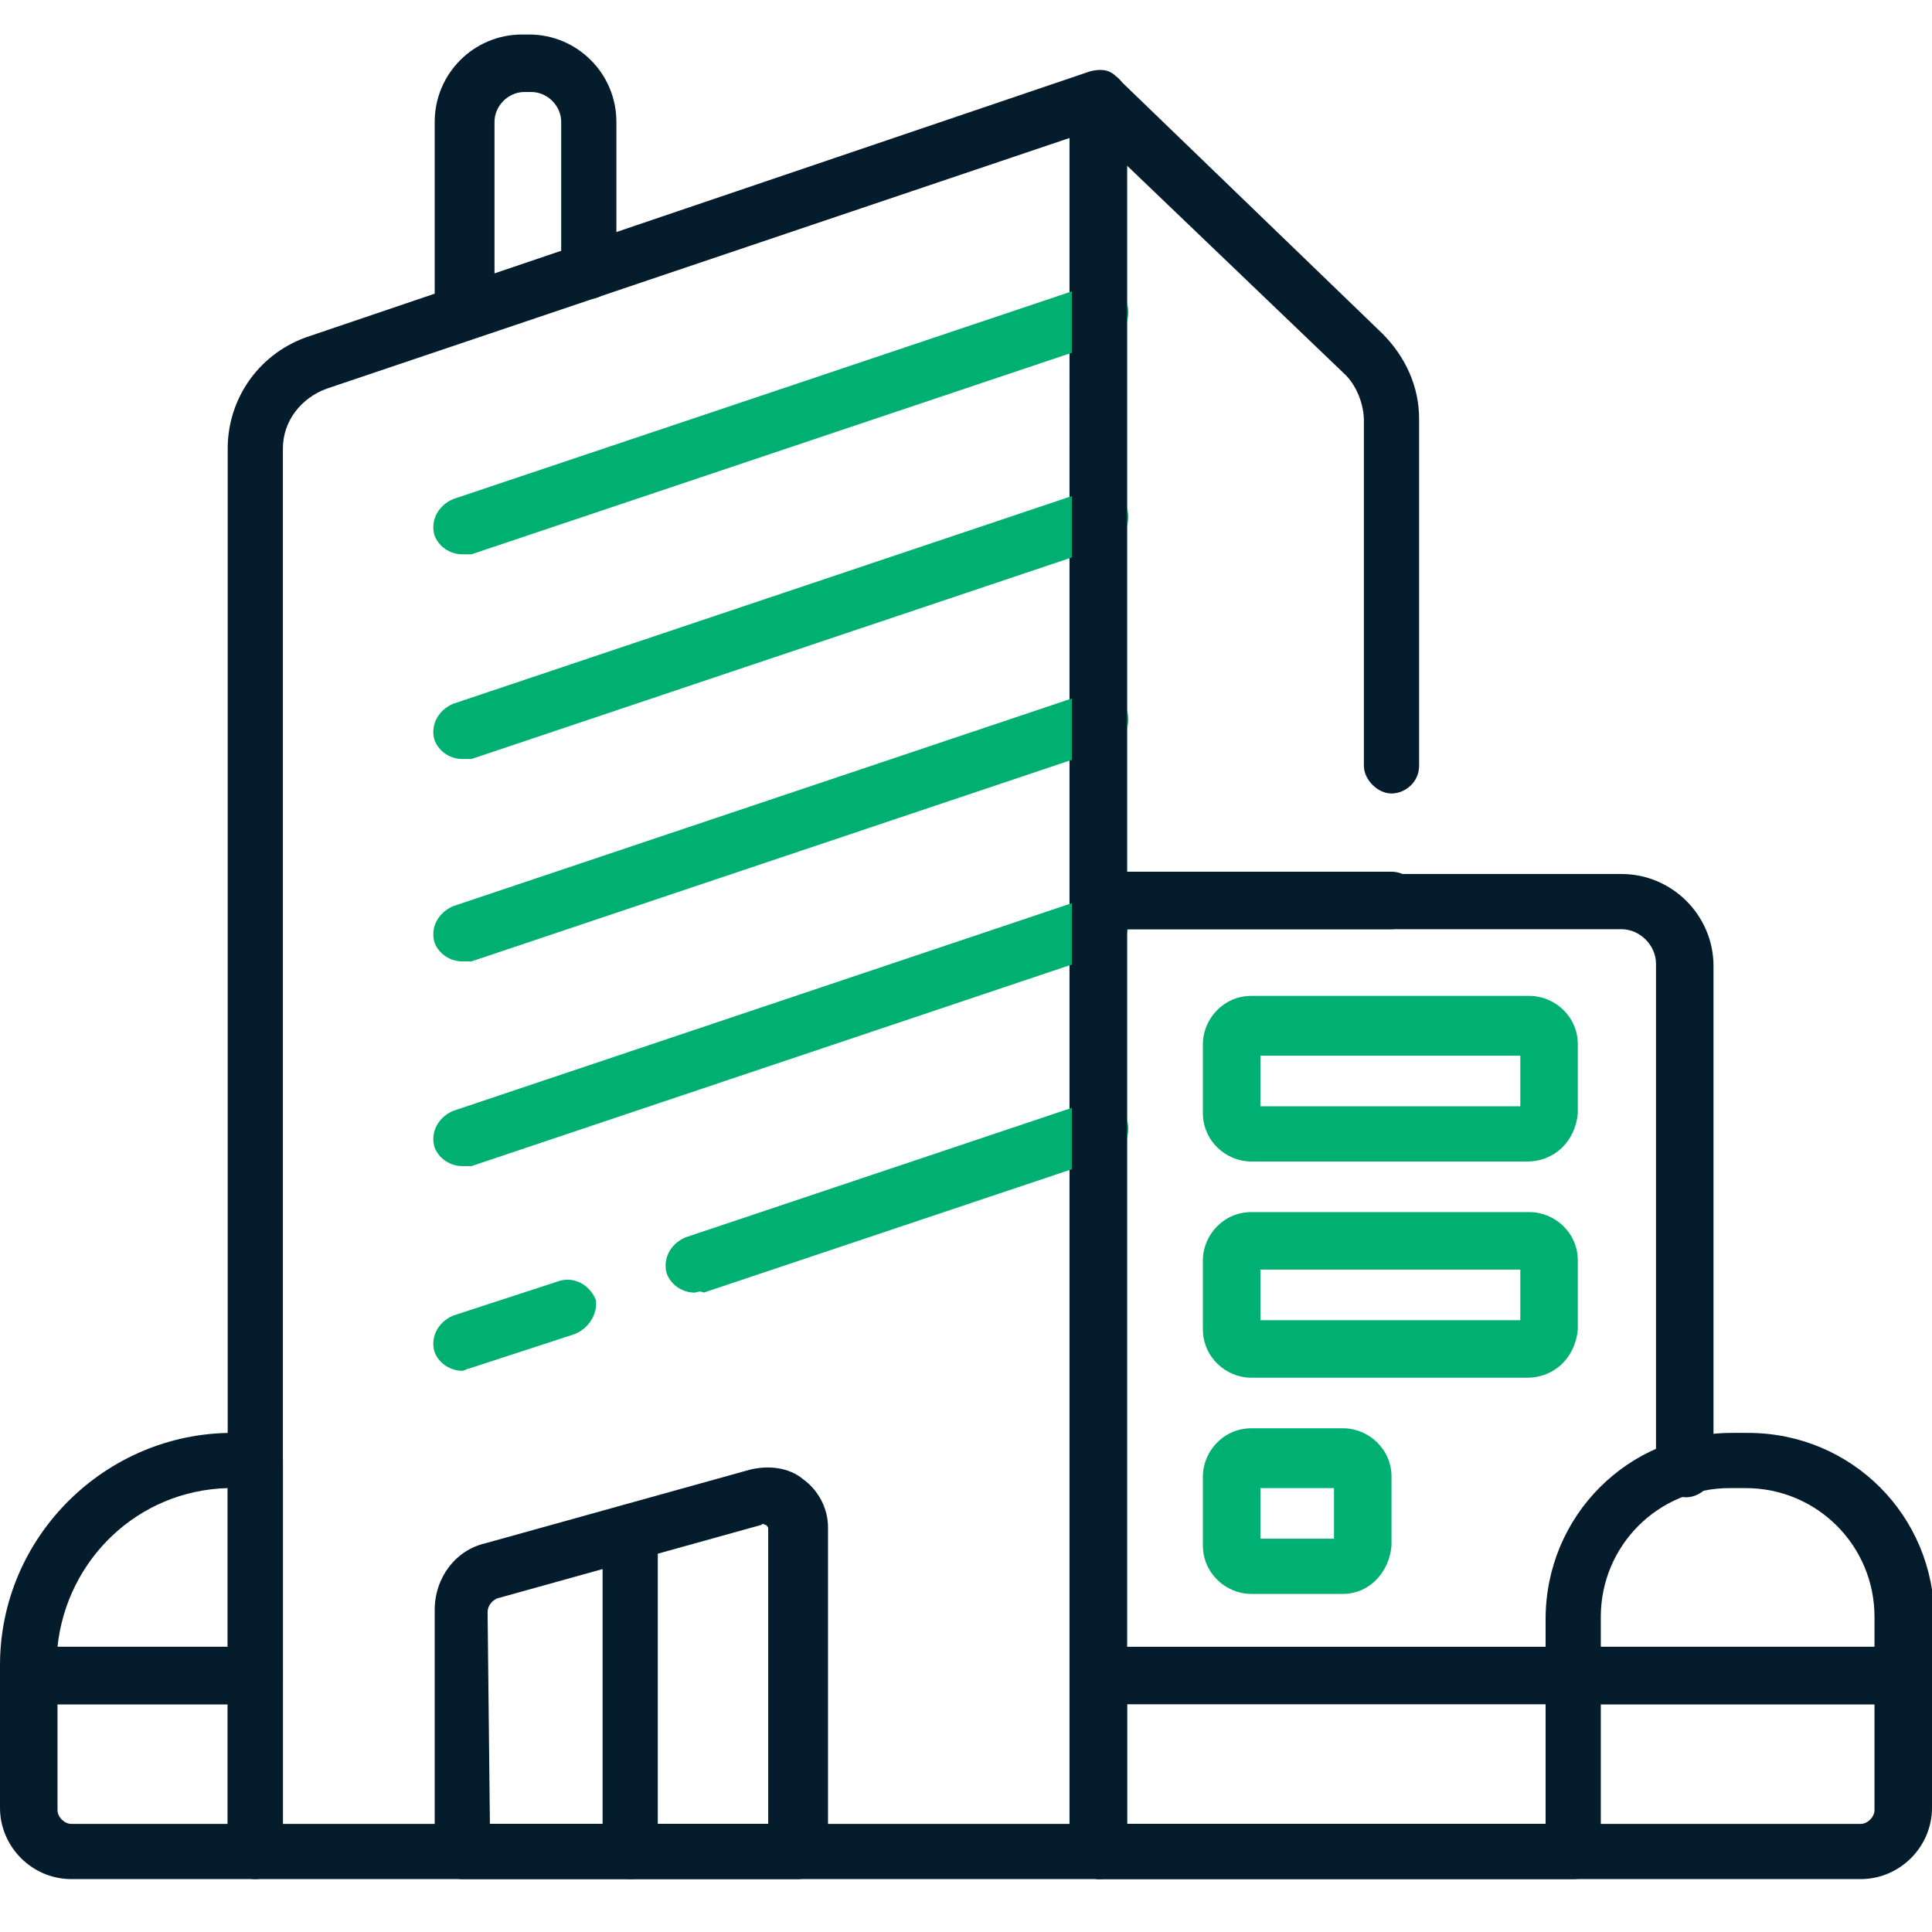 <?xml version="1.0" encoding="UTF-8"?>
<svg xmlns="http://www.w3.org/2000/svg" xmlns:xlink="http://www.w3.org/1999/xlink" version="1.1" id="Layer_1" x="0px" y="0px" viewBox="0 0 84 84" style="enable-background:new 0 0 84 84;" xml:space="preserve">
<style type="text/css">
	.st0{fill:#041C2C;}
	.st1{fill:#00B073;}
</style>
<path class="st0" d="M47.8,81.7H11.1c-0.7,0-1.2-0.6-1.2-1.2v-61c0-2.2,1.4-4.2,3.6-4.9L47.4,3.1c0.4-0.1,0.8-0.1,1.1,0.2  c0.3,0.2,0.5,0.6,0.5,1v76.2C49,81.2,48.4,81.7,47.8,81.7L47.8,81.7z M12.3,79.3h34.2V6L14.2,16.9c-1.1,0.4-1.9,1.4-1.9,2.6V79.3z"></path>
<path class="st0" d="M80.9,81.7H47.8c-0.7,0-1.2-0.6-1.2-1.2v-7.7c0-0.7,0.6-1.2,1.2-1.2h35c0.7,0,1.2,0.6,1.2,1.2v5.8  C84,80.3,82.6,81.7,80.9,81.7L80.9,81.7z M49,79.3h31.9c0.3,0,0.6-0.3,0.6-0.6v-4.6H49L49,79.3L49,79.3z"></path>
<path class="st0" d="M82.8,74.1H68.4c-0.7,0-1.2-0.6-1.2-1.2v-2.5c0-4.5,3.6-8.1,8.1-8.1h0.7c4.5,0,8.1,3.6,8.1,8.1v2.5  C84,73.5,83.4,74.1,82.8,74.1L82.8,74.1z M69.6,71.6h11.9v-1.3c0-3.1-2.5-5.6-5.6-5.6h-0.7c-3.1,0-5.6,2.5-5.6,5.6L69.6,71.6  L69.6,71.6z"></path>
<path class="st0" d="M11.1,81.7h-8c-1.7,0-3.1-1.4-3.1-3.1v-5.8c0-0.7,0.6-1.2,1.2-1.2h9.9c0.7,0,1.2,0.6,1.2,1.2v7.7  C12.3,81.2,11.8,81.7,11.1,81.7L11.1,81.7z M2.5,74.1v4.6c0,0.3,0.3,0.6,0.6,0.6h6.8v-5.2L2.5,74.1L2.5,74.1z"></path>
<path class="st0" d="M11.1,74.1H1.2c-0.7,0-1.2-0.6-1.2-1.2v-0.5c0-5.6,4.6-10.1,10.1-10.1h1c0.7,0,1.2,0.6,1.2,1.2v9.4  C12.3,73.5,11.8,74.1,11.1,74.1L11.1,74.1z M2.5,71.6h7.4v-6.9C6,64.8,2.9,67.8,2.5,71.6z"></path>
<path class="st0" d="M20.1,14.8c-0.7,0-1.2-0.6-1.2-1.2V5.3c0-2.1,1.7-3.8,3.8-3.8h0.3c2.1,0,3.8,1.7,3.8,3.8v6.5  c0,0.7-0.6,1.2-1.2,1.2c-0.7,0-1.2-0.6-1.2-1.2V5.3c0-0.7-0.6-1.3-1.3-1.3h-0.3c-0.7,0-1.3,0.6-1.3,1.3v8.3  C21.3,14.3,20.8,14.8,20.1,14.8z"></path>
<path class="st1" d="M20.1,24.1c-0.5,0-1-0.3-1.2-0.8c-0.2-0.6,0.1-1.3,0.8-1.6l27.7-9.3c0.6-0.2,1.3,0.1,1.6,0.8  c0.2,0.6-0.1,1.3-0.8,1.6l-27.7,9.3C20.3,24.1,20.2,24.1,20.1,24.1L20.1,24.1z"></path>
<path class="st1" d="M20.1,33c-0.5,0-1-0.3-1.2-0.8c-0.2-0.6,0.1-1.3,0.8-1.6l27.7-9.3c0.6-0.2,1.3,0.1,1.6,0.8  c0.2,0.6-0.1,1.3-0.8,1.6l-27.7,9.3C20.3,33,20.2,33,20.1,33L20.1,33z"></path>
<path class="st1" d="M20.1,41.8c-0.5,0-1-0.3-1.2-0.8c-0.2-0.6,0.1-1.3,0.8-1.6l27.7-9.3c0.6-0.2,1.3,0.1,1.6,0.8  c0.2,0.6-0.1,1.3-0.8,1.6l-27.7,9.3C20.3,41.8,20.2,41.8,20.1,41.8L20.1,41.8z"></path>
<path class="st1" d="M20.1,50.7c-0.5,0-1-0.3-1.2-0.8c-0.2-0.6,0.1-1.3,0.8-1.6L47.4,39c0.6-0.2,1.3,0.1,1.6,0.8  c0.2,0.6-0.1,1.3-0.8,1.6l-27.7,9.3C20.3,50.7,20.2,50.7,20.1,50.7L20.1,50.7z"></path>
<path class="st1" d="M20.1,59.6c-0.5,0-1-0.3-1.2-0.8c-0.2-0.6,0.1-1.3,0.8-1.6l4.6-1.5c0.6-0.2,1.3,0.1,1.6,0.8  C26,57,25.7,57.7,25,58l-4.6,1.5C20.3,59.5,20.2,59.6,20.1,59.6z"></path>
<path class="st1" d="M30.2,56.2c-0.5,0-1-0.3-1.2-0.8c-0.2-0.6,0.1-1.3,0.8-1.6l17.6-5.9c0.6-0.2,1.3,0.1,1.6,0.8  c0.2,0.6-0.1,1.3-0.8,1.6l-17.6,5.9C30.4,56.1,30.3,56.2,30.2,56.2L30.2,56.2z"></path>
<path class="st0" d="M34.7,81.7H20.1c-0.7,0-1.2-0.6-1.2-1.2V70c0-1.4,0.9-2.6,2.2-2.9l11.5-3.2c0.8-0.2,1.7-0.1,2.3,0.4  c0.7,0.5,1.1,1.3,1.1,2.1v14C35.9,81.2,35.3,81.7,34.7,81.7L34.7,81.7z M21.3,79.3h12.1V66.5c0-0.1,0-0.1-0.1-0.2  c-0.1,0-0.1-0.1-0.2,0l-11.5,3.2c-0.2,0.1-0.4,0.3-0.4,0.6L21.3,79.3L21.3,79.3z"></path>
<path class="st1" d="M66.4,50.5H54.4c-1.1,0-2.1-0.9-2.1-2.1v-3c0-1.1,0.9-2.1,2.1-2.1h12.1c1.1,0,2.1,0.9,2.1,2.1v3  C68.5,49.6,67.6,50.5,66.4,50.5z M54.8,48.1h11.3v-2.2H54.8V48.1z"></path>
<path class="st1" d="M66.4,59.9H54.4c-1.1,0-2.1-0.9-2.1-2.1v-3c0-1.1,0.9-2.1,2.1-2.1h12.1c1.1,0,2.1,0.9,2.1,2.1v3  C68.5,59,67.6,59.9,66.4,59.9z M54.8,57.4h11.3v-2.2H54.8V57.4z"></path>
<path class="st1" d="M58.4,69.3h-4c-1.1,0-2.1-0.9-2.1-2.1v-3c0-1.1,0.9-2.1,2.1-2.1h4c1.1,0,2.1,0.9,2.1,2.1v3  C60.4,68.4,59.5,69.3,58.4,69.3z M54.8,66.9H58v-2.2h-3.2V66.9z"></path>
<path class="st0" d="M27.4,81.7c-0.7,0-1.2-0.6-1.2-1.2V66.6c0-0.7,0.6-1.2,1.2-1.2c0.7,0,1.2,0.6,1.2,1.2v13.9  C28.6,81.2,28.1,81.7,27.4,81.7z"></path>
<path class="st0" d="M60.5,40.4H47.8c-0.7,0-1.2-0.6-1.2-1.2V4.3c0-0.5,0.3-0.9,0.7-1.1c0.5-0.2,1-0.1,1.3,0.2l11.5,11.1  c1,1,1.6,2.3,1.6,3.7v15.1c0,0.7-0.6,1.2-1.2,1.2s-1.2-0.6-1.2-1.2V18.3c0-0.7-0.3-1.5-0.8-2L49,7.2v30.7h11.5  c0.7,0,1.2,0.6,1.2,1.2S61.2,40.4,60.5,40.4z"></path>
<path class="st0" d="M68.4,81.7H47.8c-0.7,0-1.2-0.6-1.2-1.2V39.2c0-0.7,0.6-1.2,1.2-1.2h22.7c2.2,0,4,1.8,4,4v21.9  c0,0.7-0.6,1.2-1.2,1.2S72,64.4,72,63.8V41.9c0-0.8-0.7-1.5-1.5-1.5H49v38.9h18.2v-6.4c0-0.7,0.6-1.2,1.2-1.2s1.2,0.6,1.2,1.2v7.7  C69.6,81.2,69.1,81.7,68.4,81.7L68.4,81.7z"></path>
</svg>

